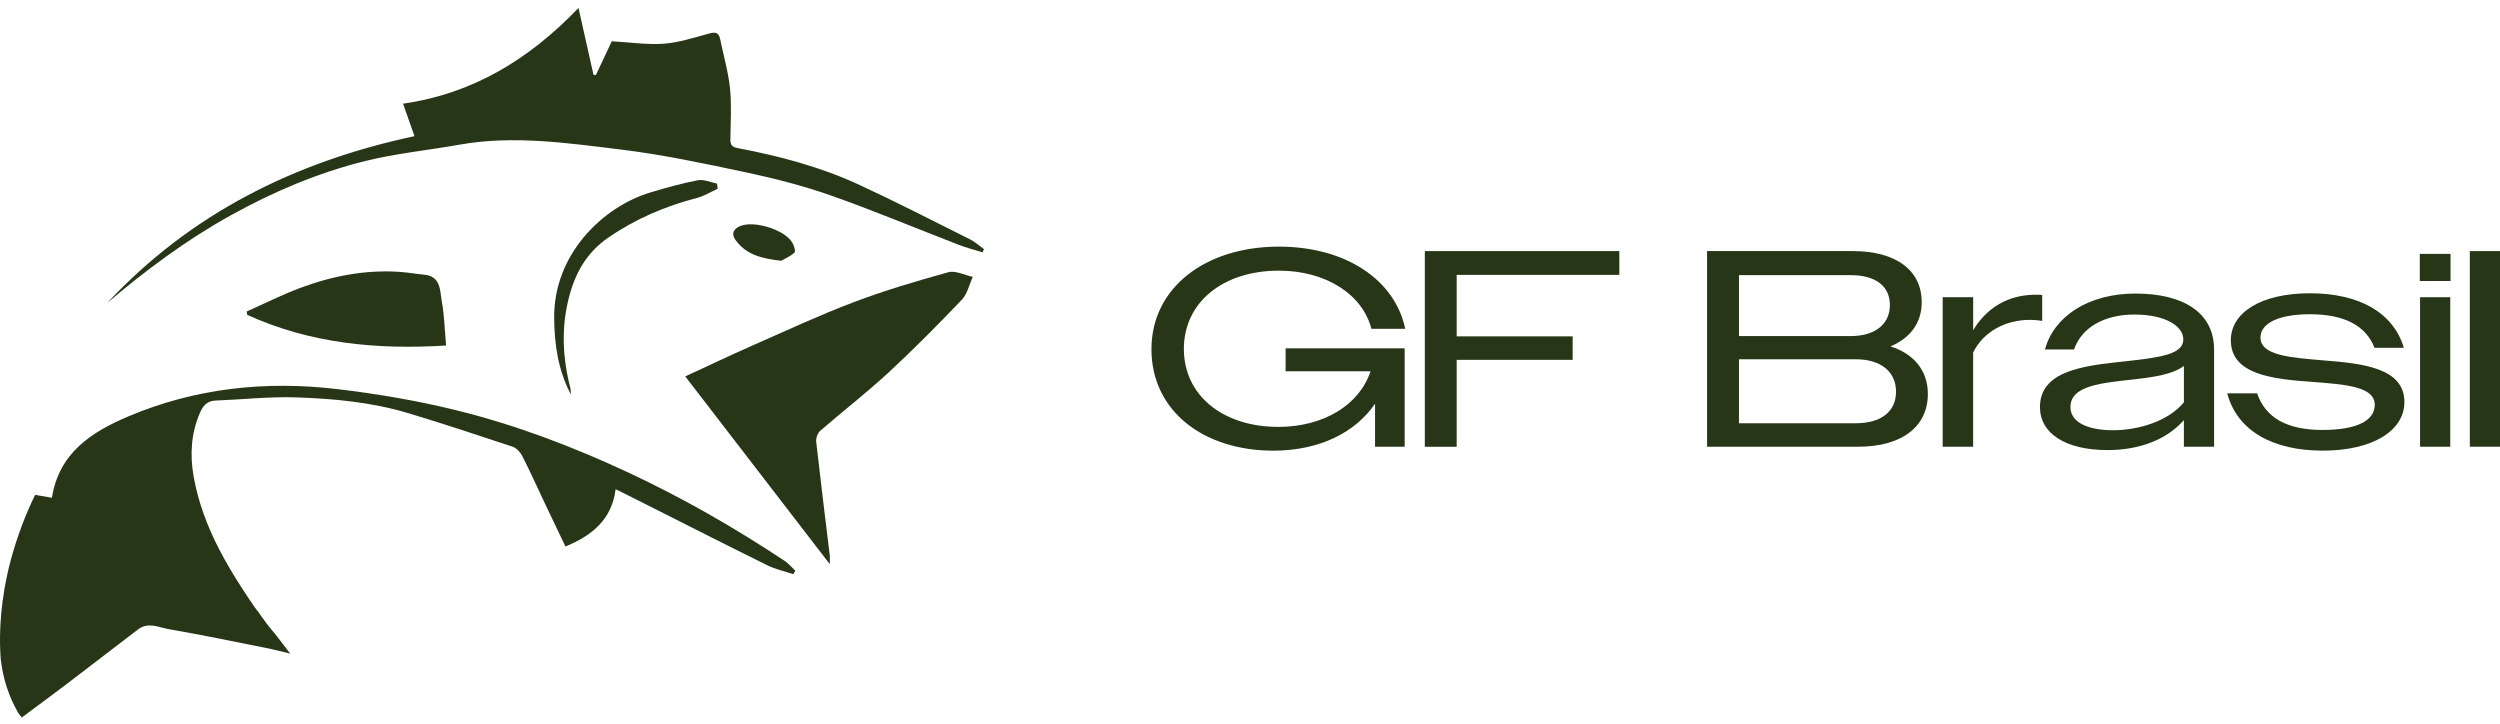 <svg width="221" height="64" viewBox="0 0 221 64" fill="none" xmlns="http://www.w3.org/2000/svg">
<path d="M69.37 49.587C64.962 46.663 60.39 44.038 55.592 41.793C50.674 39.497 45.617 37.57 40.36 36.273C36.902 35.418 33.36 34.82 29.822 34.398C23.494 33.646 17.282 34.302 11.367 36.801C8.098 38.181 5.208 40.039 4.591 44.001C4.085 43.914 3.608 43.832 3.105 43.746C2.188 45.621 1.485 47.547 0.944 49.539C0.944 49.554 0.938 49.564 0.934 49.578C0.905 49.687 0.876 49.798 0.85 49.907C0.831 49.975 0.815 50.045 0.798 50.113C0.798 50.117 0.794 50.123 0.794 50.127C0.794 50.135 0.79 50.146 0.788 50.154C0.784 50.158 0.784 50.164 0.784 50.168C0.771 50.22 0.761 50.269 0.749 50.318C0.741 50.353 0.732 50.388 0.724 50.423C0.601 50.956 0.498 51.474 0.41 51.969C0.397 52.045 0.385 52.119 0.373 52.193C0.262 52.865 0.181 53.499 0.124 54.087C0.118 54.15 0.112 54.216 0.105 54.28C0.079 54.599 0.056 54.903 0.04 55.193C0.033 55.289 0.029 55.382 0.025 55.472C-0.024 56.587 0.009 57.431 0.042 57.906C0.042 57.933 0.046 57.96 0.048 57.984C0.048 58.003 0.052 58.017 0.052 58.034C0.052 58.042 0.052 58.05 0.052 58.054C0.052 58.065 0.052 58.075 0.052 58.081C0.052 58.093 0.052 58.104 0.052 58.116C0.052 58.137 0.052 58.153 0.058 58.174C0.058 58.19 0.058 58.205 0.062 58.221C0.066 58.26 0.068 58.289 0.07 58.309C0.072 58.33 0.074 58.338 0.074 58.338C0.266 59.972 0.759 61.543 1.612 63.023C1.676 63.132 1.771 63.227 1.927 63.424C3.195 62.48 4.464 61.555 5.714 60.606C7.878 58.961 10.037 57.306 12.194 55.647C13.098 54.952 14.038 55.464 14.919 55.618C17.859 56.126 20.781 56.735 23.706 57.316C24.273 57.429 24.831 57.586 25.659 57.783C25.162 57.133 24.746 56.593 24.319 56.038C23.848 55.511 23.305 54.782 22.754 53.982C22.75 53.978 22.748 53.974 22.746 53.971C22.725 53.953 22.709 53.934 22.691 53.912C22.686 53.906 22.682 53.902 22.68 53.898C22.635 53.846 22.592 53.791 22.549 53.727C22.15 53.151 21.761 52.572 21.383 51.984C20.67 50.878 19.995 49.757 19.399 48.6C19.391 48.583 19.383 48.571 19.379 48.561C19.364 48.538 19.358 48.526 19.358 48.526C18.328 46.521 17.524 44.412 17.117 42.118C16.776 40.196 16.893 38.292 17.68 36.477C17.929 35.901 18.295 35.438 19.041 35.41C21.414 35.321 23.79 35.05 26.157 35.128C29.501 35.237 32.852 35.551 36.082 36.522C39.174 37.451 42.243 38.465 45.309 39.486C45.658 39.601 46.001 39.978 46.174 40.321C46.877 41.698 47.508 43.115 48.172 44.513C48.775 45.783 49.383 47.052 49.985 48.31C52.387 47.329 54.089 45.888 54.424 43.242C55 43.528 55.464 43.76 55.929 43.993C59.892 45.989 63.85 48.002 67.828 49.969C68.549 50.327 69.364 50.499 70.132 50.758C70.192 50.658 70.248 50.557 70.305 50.454C69.993 50.16 69.715 49.811 69.362 49.578L69.37 49.587Z" fill="#273617"/>
<path d="M9.459 26.8C16.835 18.891 26.041 14.298 36.641 12.037C36.302 11.075 35.987 10.178 35.63 9.165C41.807 8.281 46.778 5.246 51.139 0.703C51.605 2.784 52.033 4.696 52.463 6.605C52.533 6.618 52.602 6.628 52.672 6.64C53.162 5.602 53.651 4.566 54.083 3.647C55.66 3.735 57.183 3.97 58.679 3.863C60.018 3.766 61.338 3.326 62.647 2.975C63.18 2.833 63.527 2.81 63.657 3.441C63.953 4.895 64.38 6.336 64.532 7.804C64.684 9.288 64.584 10.801 64.565 12.3C64.559 12.81 64.703 12.997 65.258 13.102C68.924 13.797 72.527 14.755 75.921 16.321C79.237 17.853 82.488 19.528 85.757 21.163C86.198 21.385 86.577 21.732 86.984 22.022C86.943 22.116 86.904 22.213 86.862 22.308C86.157 22.088 85.436 21.905 84.749 21.64C80.973 20.184 77.237 18.613 73.422 17.271C70.984 16.414 68.455 15.77 65.924 15.232C62.244 14.448 58.548 13.663 54.817 13.211C50.111 12.639 45.38 11.942 40.615 12.789C37.84 13.283 35.013 13.558 32.285 14.235C28.124 15.267 24.179 16.938 20.423 19.022C16.478 21.21 12.882 23.882 9.459 26.797V26.8Z" fill="#273617"/>
<path d="M73.358 49.876C69.012 44.231 64.837 38.806 60.575 33.274C62.631 32.326 64.526 31.421 66.448 30.574C69.433 29.259 72.396 27.877 75.442 26.722C78.185 25.681 81.01 24.847 83.838 24.066C84.472 23.891 85.271 24.323 85.995 24.477C85.68 25.157 85.516 25.982 85.027 26.494C82.922 28.697 80.777 30.87 78.541 32.936C76.596 34.731 74.495 36.357 72.495 38.094C72.266 38.294 72.118 38.748 72.153 39.061C72.529 42.418 72.949 45.771 73.354 49.126C73.372 49.284 73.356 49.445 73.356 49.874L73.358 49.876Z" fill="#273617"/>
<path d="M39.435 30.544C33.296 30.926 27.421 30.365 21.852 27.834C21.837 27.735 21.821 27.637 21.806 27.538C23.392 26.833 24.944 26.046 26.568 25.443C29.421 24.382 32.38 23.813 35.447 24.043C36.127 24.095 36.801 24.218 37.48 24.279C38.987 24.417 38.882 25.684 39.057 26.65C39.277 27.859 39.306 29.102 39.435 30.544Z" fill="#273617"/>
<path d="M50.469 34.883C49.317 32.671 49.027 30.472 48.988 28.216C48.89 22.466 53.318 18.274 57.477 17.018C58.867 16.599 60.271 16.206 61.693 15.935C62.22 15.834 62.82 16.12 63.385 16.229C63.406 16.381 63.426 16.533 63.447 16.687C62.834 16.963 62.246 17.331 61.605 17.499C58.788 18.233 56.165 19.354 53.758 21.015C51.854 22.328 50.841 24.15 50.286 26.323C49.599 29.006 49.737 31.664 50.423 34.318C50.454 34.435 50.444 34.565 50.469 34.883Z" fill="#273617"/>
<path d="M69.049 23.052C67.283 22.855 65.939 22.489 65.026 21.225C64.606 20.645 64.855 20.236 65.414 19.993C66.619 19.467 69.275 20.271 70.007 21.393C70.18 21.66 70.354 22.222 70.237 22.326C69.841 22.686 69.314 22.902 69.049 23.052Z" fill="#273617"/>
<path d="M0.786 50.168C0.786 50.168 0.786 50.158 0.79 50.154C0.776 50.21 0.763 50.263 0.751 50.319C0.763 50.267 0.774 50.218 0.786 50.168Z" fill="#273617"/>
<path d="M0.8 50.115C0.796 50.13 0.792 50.142 0.79 50.157C0.79 50.146 0.794 50.136 0.796 50.13C0.796 50.125 0.796 50.119 0.8 50.115Z" fill="#273617"/>
<path d="M0.068 58.228C0.066 58.205 0.064 58.18 0.062 58.153C0.064 58.178 0.066 58.203 0.068 58.228Z" fill="#273617"/>
<path d="M0.936 49.578C0.932 49.599 0.928 49.617 0.921 49.638C0.899 49.728 0.874 49.819 0.852 49.909C0.878 49.8 0.907 49.689 0.936 49.58V49.578Z" fill="#273617"/>
<path d="M121.554 35.687C119.85 38.183 116.711 39.838 112.56 39.838C106.358 39.838 101.788 36.304 101.788 30.87C101.788 25.437 106.555 21.802 113.054 21.802C118.908 21.802 123.306 24.693 124.221 29.065H121.232C120.44 26.002 117.18 23.926 113.054 23.926C108.087 23.926 104.654 26.742 104.654 30.844C104.654 34.945 108.089 37.737 113.004 37.737C117.032 37.737 120.169 35.786 121.158 32.819H113.648V30.794H124.173V39.49H121.554V35.685V35.687Z" fill="#273617"/>
<path d="M125.954 22.197H143.149V24.298H128.77V29.734H139.023V31.81H128.77V39.495H125.954V22.201V22.197Z" fill="#273617"/>
<path d="M150.907 22.197H163.803C167.584 22.197 169.88 23.877 169.88 26.718C169.88 28.521 168.891 29.88 167.113 30.622C169.163 31.263 170.423 32.745 170.423 34.822C170.423 37.712 168.125 39.49 164.272 39.49H150.905V22.197H150.907ZM153.724 24.323V29.709H163.606C165.806 29.709 167.066 28.621 167.066 26.966C167.066 25.312 165.83 24.323 163.606 24.323H153.724ZM153.724 31.759V37.416H164.05C166.299 37.416 167.609 36.378 167.609 34.624C167.609 32.871 166.274 31.759 164.05 31.759H153.724Z" fill="#273617"/>
<path d="M171.735 26.274H174.428V29.189C175.639 27.189 177.516 26.052 179.987 26.052C180.184 26.052 180.332 26.052 180.529 26.076V28.375C180.159 28.301 179.812 28.276 179.442 28.276C177.318 28.276 175.34 29.29 174.426 31.167V39.493H171.733V26.276L171.735 26.274Z" fill="#273617"/>
<path d="M180.332 35.983C180.332 32.499 184.877 32.277 188.609 31.858C191.104 31.561 193.006 31.265 193.006 30.005C193.006 28.819 191.4 27.805 188.683 27.805C185.965 27.805 183.989 28.992 183.346 30.893H180.776C181.543 28.027 184.532 25.951 188.781 25.951C193.031 25.951 195.724 27.655 195.724 30.893V39.491H193.055V37.143C191.499 38.897 189.077 39.787 186.31 39.787C182.604 39.787 180.332 38.329 180.332 35.981V35.983ZM186.781 38.033C189.203 38.033 191.773 37.143 193.057 35.562V32.351C192.069 33.093 190.389 33.34 188.635 33.537C185.844 33.858 183.027 34.055 183.027 35.983C183.027 37.342 184.583 38.033 186.783 38.033H186.781Z" fill="#273617"/>
<path d="M196.885 34.772H199.529C200.271 36.947 202.198 38.008 205.31 38.008C208.423 38.008 209.929 37.143 209.929 35.784C209.929 34.154 207.286 33.981 204.395 33.759C200.96 33.512 197.206 33.142 197.206 30.077C197.206 27.631 199.875 25.926 204.198 25.926C208.521 25.926 211.56 27.606 212.499 30.743H209.905C209.138 28.767 207.212 27.779 204.198 27.779C201.357 27.779 199.825 28.619 199.825 29.83C199.825 31.436 202.494 31.608 205.359 31.855C208.795 32.127 212.549 32.497 212.549 35.537C212.549 38.082 209.732 39.836 205.335 39.836C200.937 39.836 197.776 38.107 196.885 34.77V34.772Z" fill="#273617"/>
<path d="M213.91 22.444H216.627V24.841H213.91V22.444ZM213.934 26.274H216.603V39.491H213.934V26.274Z" fill="#273617"/>
<path d="M218.332 22.197H221V39.49H218.332V22.197Z" fill="#273617"/>
</svg>
